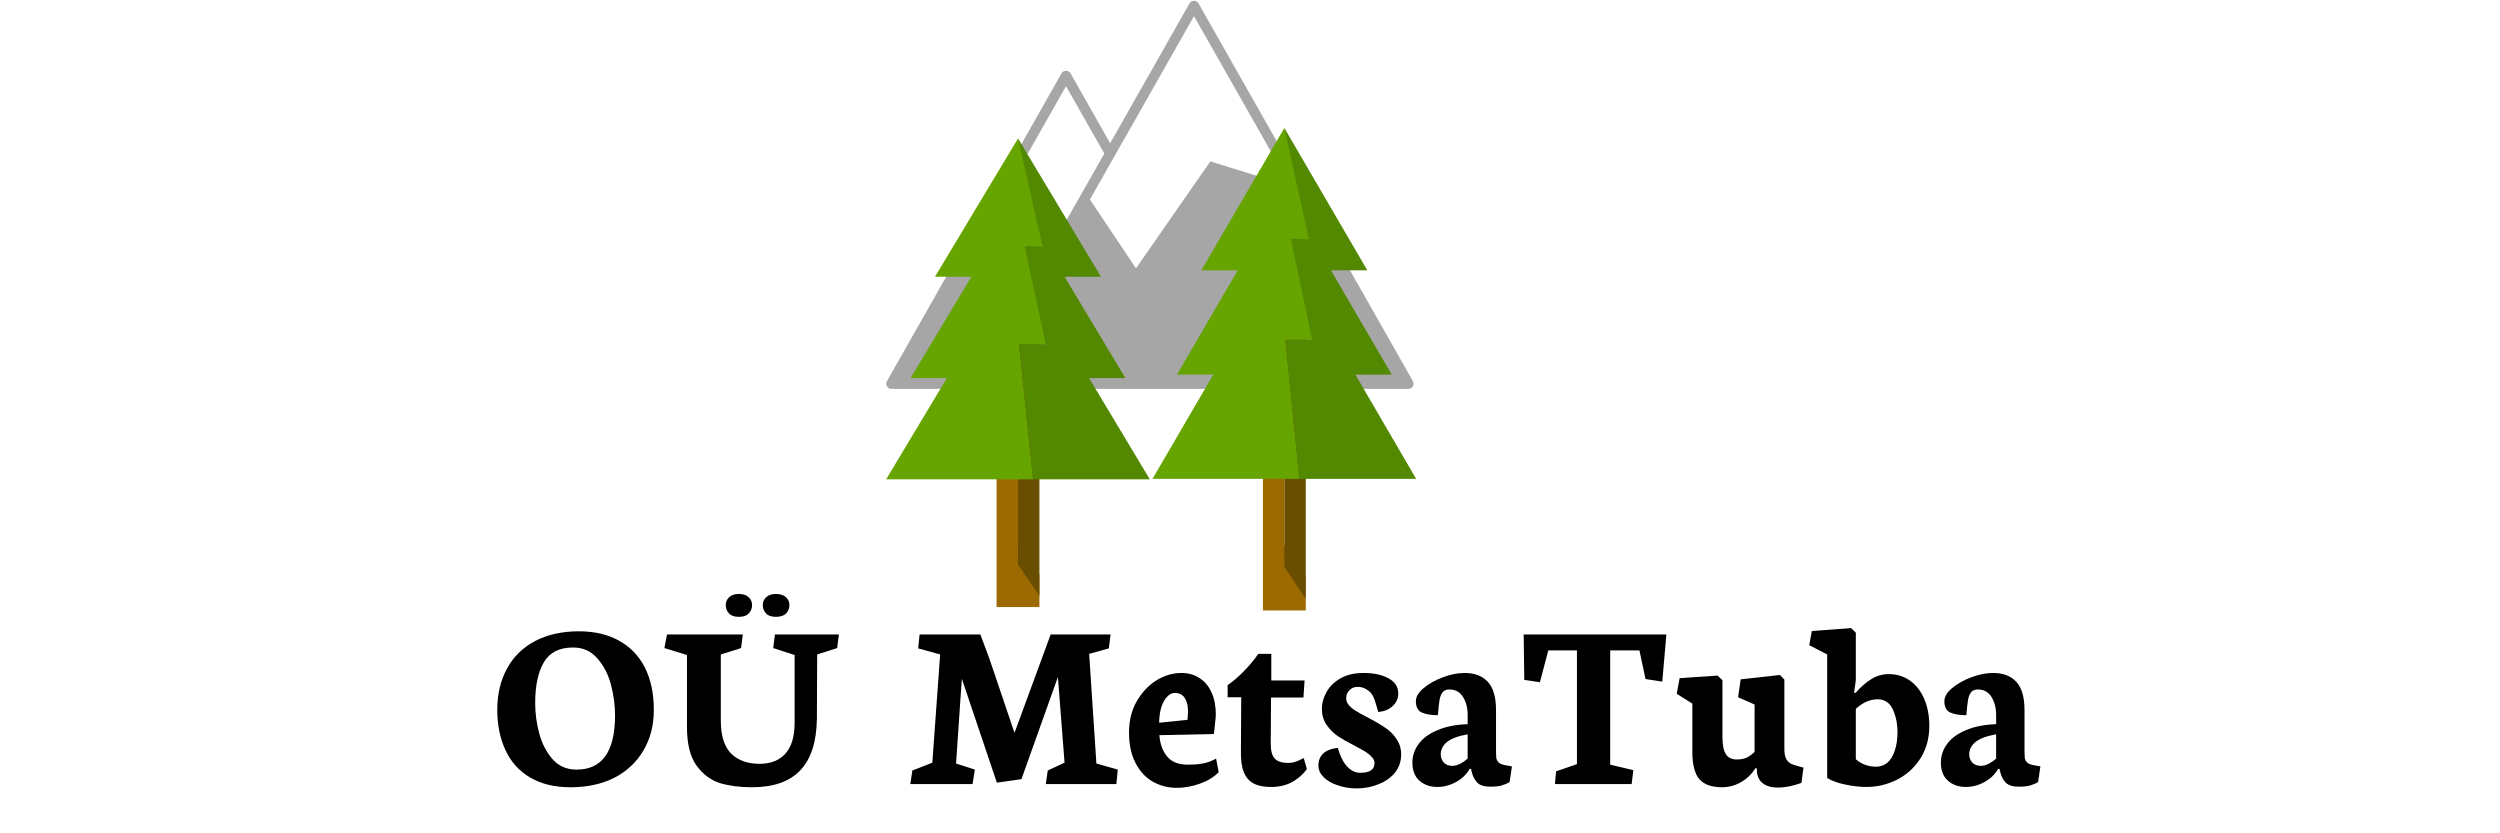 <svg xmlns="http://www.w3.org/2000/svg" xmlns:xlink="http://www.w3.org/1999/xlink" width="180" zoomAndPan="magnify" viewBox="0 0 135 45" height="60" preserveAspectRatio="xMidYMid meet" version="1.0"><defs><g/><clipPath id="1037a4c84a"><path d="M 47.844 0 L 76.344 0 L 76.344 21 L 47.844 21 Z M 47.844 0 " clip-rule="nonzero"/></clipPath><clipPath id="4e6ce4bb32"><path d="M 62.23 6.812 L 73 6.812 L 73 26 L 62.23 26 Z M 62.23 6.812 " clip-rule="nonzero"/></clipPath><clipPath id="e821e9487c"><path d="M 69 6.812 L 76.48 6.812 L 76.48 26 L 69 26 Z M 69 6.812 " clip-rule="nonzero"/></clipPath><clipPath id="2ca4ff5a7a"><path d="M 53 16 L 57 16 L 57 32.879 L 53 32.879 Z M 53 16 " clip-rule="nonzero"/></clipPath><clipPath id="90b68ec99b"><path d="M 54 16 L 57 16 L 57 32.879 L 54 32.879 Z M 54 16 " clip-rule="nonzero"/></clipPath><clipPath id="d43ff4a38e"><path d="M 47.844 7.379 L 58 7.379 L 58 26 L 47.844 26 Z M 47.844 7.379 " clip-rule="nonzero"/></clipPath><clipPath id="d4a05997dc"><path d="M 54 7.379 L 62.094 7.379 L 62.094 26 L 54 26 Z M 54 7.379 " clip-rule="nonzero"/></clipPath></defs><g clip-path="url(#1037a4c84a)"><path fill="#a6a6a6" d="M 65.359 8.715 L 61.344 14.488 L 58.855 10.773 L 64.477 0.871 L 69.695 10.062 Z M 55.016 15.641 L 53.02 12.664 L 57.566 4.652 L 59.633 8.293 L 57.426 12.176 Z M 76.297 20.582 L 64.715 0.176 C 64.613 0 64.336 0 64.238 0.176 L 59.949 7.734 L 57.805 3.953 C 57.707 3.781 57.426 3.781 57.328 3.953 L 47.895 20.582 C 47.844 20.668 47.844 20.773 47.895 20.859 C 47.941 20.945 48.031 21 48.133 21 L 76.059 21 C 76.156 21 76.246 20.945 76.297 20.859 C 76.344 20.773 76.344 20.668 76.297 20.582 " fill-opacity="1" fill-rule="nonzero"/></g><path fill="#9c6a00" d="M 69.355 29.414 L 69.355 16.383 L 68.199 16.383 L 68.199 32.965 L 70.512 32.965 L 70.512 31.152 L 69.355 29.414 " fill-opacity="1" fill-rule="evenodd"/><path fill="#694e00" d="M 69.355 16.383 L 69.355 30.598 L 70.512 32.336 L 70.512 16.383 L 69.355 16.383 " fill-opacity="1" fill-rule="evenodd"/><g clip-path="url(#4e6ce4bb32)"><path fill="#66a400" d="M 71.289 13.105 L 69.355 6.91 L 64.871 14.598 L 66.836 14.598 L 63.555 20.23 L 65.516 20.23 L 62.234 25.859 L 70.168 25.859 L 69.41 18.352 L 72.012 18.352 L 69.699 12.867 L 71.289 13.105 " fill-opacity="1" fill-rule="evenodd"/></g><g clip-path="url(#e821e9487c)"><path fill="#538900" d="M 70.684 12.934 L 69.699 12.867 L 70.855 18.352 L 69.41 18.352 L 70.168 25.859 L 76.473 25.859 L 73.191 20.23 L 75.156 20.23 L 71.871 14.598 L 73.836 14.598 L 69.355 6.91 L 70.684 12.934 " fill-opacity="1" fill-rule="evenodd"/></g><g clip-path="url(#2ca4ff5a7a)"><path fill="#9c6a00" d="M 54.973 29.332 L 54.973 16.68 L 53.816 16.68 L 53.816 32.781 L 56.129 32.781 L 56.129 31.02 L 54.973 29.332 " fill-opacity="1" fill-rule="evenodd"/></g><g clip-path="url(#90b68ec99b)"><path fill="#694e00" d="M 54.973 16.68 L 54.973 30.484 L 56.129 32.172 L 56.129 16.68 L 54.973 16.68 " fill-opacity="1" fill-rule="evenodd"/></g><g clip-path="url(#d43ff4a38e)"><path fill="#66a400" d="M 56.906 13.492 L 54.973 7.477 L 50.488 14.945 L 52.453 14.945 L 49.172 20.414 L 51.133 20.414 L 47.852 25.883 L 55.785 25.883 L 55.027 18.586 L 57.629 18.586 L 55.316 13.262 L 56.906 13.492 " fill-opacity="1" fill-rule="evenodd"/></g><g clip-path="url(#d4a05997dc)"><path fill="#538900" d="M 56.301 13.328 L 55.316 13.262 L 56.473 18.586 L 55.027 18.586 L 55.785 25.883 L 62.09 25.883 L 58.809 20.414 L 60.77 20.414 L 57.488 14.945 L 59.453 14.945 L 54.973 7.477 L 56.301 13.328 " fill-opacity="1" fill-rule="evenodd"/></g><g fill="#000000" fill-opacity="1"><g transform="translate(26.541, 42.34)"><g><path d="M 4.266 0.172 C 5.172 0.172 5.961 0 6.641 -0.344 C 7.316 -0.695 7.836 -1.188 8.203 -1.812 C 8.578 -2.445 8.766 -3.176 8.766 -4 C 8.766 -4.895 8.602 -5.66 8.281 -6.297 C 7.957 -6.93 7.488 -7.414 6.875 -7.75 C 6.27 -8.082 5.551 -8.25 4.719 -8.25 C 3.801 -8.25 3.008 -8.07 2.344 -7.719 C 1.676 -7.363 1.172 -6.863 0.828 -6.219 C 0.484 -5.582 0.312 -4.848 0.312 -4.016 C 0.312 -3.203 0.457 -2.477 0.75 -1.844 C 1.039 -1.207 1.484 -0.711 2.078 -0.359 C 2.68 -0.004 3.41 0.172 4.266 0.172 Z M 4.406 -7.375 C 4.945 -7.375 5.383 -7.176 5.719 -6.781 C 6.062 -6.395 6.305 -5.922 6.453 -5.359 C 6.598 -4.805 6.672 -4.258 6.672 -3.719 C 6.672 -1.758 5.977 -0.781 4.594 -0.781 C 4.062 -0.781 3.629 -0.969 3.297 -1.344 C 2.961 -1.727 2.723 -2.191 2.578 -2.734 C 2.43 -3.285 2.359 -3.832 2.359 -4.375 C 2.359 -5.312 2.516 -6.047 2.828 -6.578 C 3.141 -7.109 3.664 -7.375 4.406 -7.375 Z M 4.406 -7.375 "/></g></g></g><g fill="#000000" fill-opacity="1"><g transform="translate(35.612, 42.34)"><g><path d="M 4.281 -9.031 C 4.52 -9.031 4.695 -9.086 4.812 -9.203 C 4.938 -9.328 5 -9.484 5 -9.672 C 5 -9.836 4.938 -9.977 4.812 -10.094 C 4.695 -10.207 4.52 -10.266 4.281 -10.266 C 4.051 -10.266 3.875 -10.203 3.75 -10.078 C 3.633 -9.961 3.578 -9.828 3.578 -9.672 C 3.578 -9.492 3.633 -9.344 3.75 -9.219 C 3.863 -9.094 4.039 -9.031 4.281 -9.031 Z M 6.281 -9.031 C 6.52 -9.031 6.703 -9.086 6.828 -9.203 C 6.953 -9.328 7.016 -9.484 7.016 -9.672 C 7.016 -9.836 6.953 -9.977 6.828 -10.094 C 6.703 -10.207 6.52 -10.266 6.281 -10.266 C 6.051 -10.266 5.875 -10.203 5.75 -10.078 C 5.633 -9.961 5.578 -9.828 5.578 -9.672 C 5.578 -9.492 5.633 -9.344 5.75 -9.219 C 5.863 -9.094 6.039 -9.031 6.281 -9.031 Z M 1.484 -3.094 C 1.484 -2.176 1.656 -1.477 2 -1 C 2.352 -0.52 2.781 -0.203 3.281 -0.047 C 3.781 0.098 4.348 0.172 4.984 0.172 C 6.148 0.172 7.02 -0.129 7.594 -0.734 C 8.176 -1.336 8.477 -2.258 8.5 -3.5 L 8.516 -7 L 9.594 -7.344 L 9.688 -8.078 L 6.234 -8.078 L 6.141 -7.344 L 7.297 -6.969 L 7.297 -3.312 C 7.297 -2.562 7.129 -2.004 6.797 -1.641 C 6.461 -1.273 6 -1.094 5.406 -1.094 C 4.75 -1.094 4.234 -1.281 3.859 -1.656 C 3.492 -2.039 3.312 -2.629 3.312 -3.422 L 3.312 -7 L 4.406 -7.344 L 4.5 -8.078 L 0.406 -8.078 L 0.266 -7.344 L 1.484 -6.969 Z M 1.484 -3.094 "/></g></g></g><g fill="#000000" fill-opacity="1"><g transform="translate(45.579, 42.34)"><g/></g></g><g fill="#000000" fill-opacity="1"><g transform="translate(48.877, 42.34)"><g><path d="M 3.641 0 L 3.766 -0.781 L 2.75 -1.109 L 3.062 -5.688 L 4.953 -0.078 L 6.281 -0.266 L 8.25 -5.781 L 8.609 -1.156 L 7.703 -0.734 L 7.594 0 L 11.406 0 L 11.484 -0.781 L 10.328 -1.109 L 9.938 -7.031 L 11 -7.328 L 11.094 -8.078 L 7.859 -8.078 L 7.422 -6.891 L 5.906 -2.766 L 4.547 -6.781 L 4.062 -8.078 L 0.781 -8.078 L 0.703 -7.328 L 1.891 -7 L 1.469 -1.156 L 0.391 -0.734 L 0.281 0 Z M 3.641 0 "/></g></g></g><g fill="#000000" fill-opacity="1"><g transform="translate(60.701, 42.34)"><g><path d="M 2.844 0.203 C 3.258 0.203 3.672 0.129 4.078 -0.016 C 4.492 -0.16 4.836 -0.367 5.109 -0.641 L 4.969 -1.375 C 4.719 -1.238 4.473 -1.148 4.234 -1.109 C 3.992 -1.066 3.727 -1.047 3.438 -1.047 C 2.945 -1.047 2.578 -1.191 2.328 -1.484 C 2.078 -1.785 1.938 -2.172 1.906 -2.641 L 4.844 -2.703 C 4.863 -2.816 4.883 -2.992 4.906 -3.234 C 4.938 -3.484 4.953 -3.66 4.953 -3.766 C 4.953 -4.223 4.875 -4.617 4.719 -4.953 C 4.57 -5.285 4.359 -5.539 4.078 -5.719 C 3.797 -5.906 3.469 -6 3.094 -6 C 2.625 -6 2.172 -5.863 1.734 -5.594 C 1.305 -5.32 0.953 -4.941 0.672 -4.453 C 0.398 -3.973 0.266 -3.414 0.266 -2.781 C 0.266 -2.145 0.379 -1.602 0.609 -1.156 C 0.836 -0.707 1.145 -0.367 1.531 -0.141 C 1.926 0.086 2.363 0.203 2.844 0.203 Z M 2.734 -4.922 C 2.984 -4.922 3.164 -4.828 3.281 -4.641 C 3.395 -4.461 3.453 -4.219 3.453 -3.906 C 3.453 -3.844 3.445 -3.766 3.438 -3.672 C 3.438 -3.578 3.43 -3.508 3.422 -3.469 L 1.891 -3.312 C 1.898 -3.645 1.941 -3.93 2.016 -4.172 C 2.098 -4.41 2.203 -4.594 2.328 -4.719 C 2.453 -4.852 2.586 -4.922 2.734 -4.922 Z M 2.734 -4.922 "/></g></g></g><g fill="#000000" fill-opacity="1"><g transform="translate(66.026, 42.34)"><g><path d="M 0.984 -1.812 C 0.973 -1.32 1.023 -0.93 1.141 -0.641 C 1.254 -0.359 1.43 -0.156 1.672 -0.031 C 1.91 0.094 2.223 0.156 2.609 0.156 C 3.047 0.156 3.426 0.066 3.75 -0.109 C 4.082 -0.297 4.348 -0.531 4.547 -0.812 L 4.375 -1.406 C 4.352 -1.395 4.301 -1.367 4.219 -1.328 C 4.145 -1.285 4.047 -1.242 3.922 -1.203 C 3.797 -1.16 3.672 -1.141 3.547 -1.141 C 3.203 -1.141 2.957 -1.219 2.812 -1.375 C 2.664 -1.531 2.594 -1.801 2.594 -2.188 L 2.609 -4.672 L 4.359 -4.672 L 4.422 -5.594 L 2.625 -5.594 L 2.625 -7.031 L 1.922 -7.031 C 1.691 -6.695 1.43 -6.383 1.141 -6.094 C 0.859 -5.801 0.566 -5.551 0.266 -5.344 L 0.266 -4.688 L 1 -4.688 Z M 0.984 -1.812 "/></g></g></g><g fill="#000000" fill-opacity="1"><g transform="translate(70.85, 42.34)"><g><path d="M 2.406 0.234 C 2.844 0.234 3.242 0.156 3.609 0 C 3.973 -0.145 4.266 -0.352 4.484 -0.625 C 4.703 -0.906 4.812 -1.227 4.812 -1.594 C 4.812 -1.926 4.723 -2.211 4.547 -2.453 C 4.379 -2.703 4.172 -2.906 3.922 -3.062 C 3.68 -3.227 3.367 -3.41 2.984 -3.609 C 2.723 -3.742 2.516 -3.859 2.359 -3.953 C 2.211 -4.047 2.086 -4.148 1.984 -4.266 C 1.891 -4.379 1.844 -4.504 1.844 -4.641 C 1.844 -4.805 1.898 -4.945 2.016 -5.062 C 2.129 -5.188 2.281 -5.25 2.469 -5.25 C 2.688 -5.25 2.883 -5.176 3.062 -5.031 C 3.238 -4.895 3.367 -4.656 3.453 -4.312 L 3.578 -3.891 C 3.891 -3.922 4.145 -4.023 4.344 -4.203 C 4.551 -4.391 4.656 -4.617 4.656 -4.891 C 4.656 -5.242 4.484 -5.516 4.141 -5.703 C 3.797 -5.898 3.344 -6 2.781 -6 C 2.27 -6 1.844 -5.895 1.5 -5.688 C 1.164 -5.488 0.922 -5.238 0.766 -4.938 C 0.609 -4.645 0.531 -4.359 0.531 -4.078 C 0.531 -3.742 0.613 -3.453 0.781 -3.203 C 0.957 -2.953 1.164 -2.742 1.406 -2.578 C 1.645 -2.422 1.957 -2.242 2.344 -2.047 C 2.582 -1.922 2.77 -1.816 2.906 -1.734 C 3.039 -1.648 3.148 -1.555 3.234 -1.453 C 3.328 -1.359 3.375 -1.254 3.375 -1.141 C 3.375 -0.953 3.305 -0.816 3.172 -0.734 C 3.047 -0.648 2.852 -0.609 2.594 -0.609 C 2.344 -0.609 2.109 -0.723 1.891 -0.953 C 1.68 -1.18 1.516 -1.516 1.391 -1.953 C 1.055 -1.922 0.797 -1.82 0.609 -1.656 C 0.43 -1.488 0.344 -1.27 0.344 -1 C 0.344 -0.77 0.438 -0.562 0.625 -0.375 C 0.812 -0.188 1.062 -0.039 1.375 0.062 C 1.695 0.176 2.039 0.234 2.406 0.234 Z M 2.406 0.234 "/></g></g></g><g fill="#000000" fill-opacity="1"><g transform="translate(75.941, 42.34)"><g><path d="M 1.688 0.156 C 1.957 0.156 2.211 0.102 2.453 0 C 2.691 -0.102 2.895 -0.227 3.062 -0.375 C 3.227 -0.531 3.348 -0.68 3.422 -0.828 L 3.5 -0.812 L 3.516 -0.719 C 3.578 -0.445 3.68 -0.234 3.828 -0.078 C 3.973 0.066 4.211 0.141 4.547 0.141 C 4.797 0.141 4.992 0.117 5.141 0.078 C 5.285 0.035 5.43 -0.023 5.578 -0.109 L 5.703 -0.953 L 5.453 -1 C 5.242 -1.031 5.098 -1.078 5.016 -1.141 C 4.93 -1.211 4.879 -1.301 4.859 -1.406 C 4.848 -1.52 4.844 -1.703 4.844 -1.953 L 4.844 -4 C 4.844 -4.695 4.695 -5.203 4.406 -5.516 C 4.113 -5.836 3.695 -6 3.156 -6 C 2.781 -6 2.383 -5.922 1.969 -5.766 C 1.551 -5.609 1.203 -5.41 0.922 -5.172 C 0.648 -4.941 0.516 -4.707 0.516 -4.469 C 0.516 -4.164 0.625 -3.961 0.844 -3.859 C 1.062 -3.766 1.348 -3.719 1.703 -3.719 C 1.734 -4.094 1.766 -4.375 1.797 -4.562 C 1.836 -4.75 1.895 -4.883 1.969 -4.969 C 2.051 -5.062 2.172 -5.109 2.328 -5.109 C 2.648 -5.109 2.895 -4.973 3.062 -4.703 C 3.227 -4.441 3.312 -4.117 3.312 -3.734 L 3.312 -3.234 C 2.664 -3.211 2.117 -3.102 1.672 -2.906 C 1.223 -2.719 0.883 -2.469 0.656 -2.156 C 0.438 -1.852 0.328 -1.52 0.328 -1.156 C 0.328 -0.738 0.453 -0.414 0.703 -0.188 C 0.953 0.039 1.281 0.156 1.688 0.156 Z M 3.312 -1.375 C 3.195 -1.27 3.062 -1.176 2.906 -1.094 C 2.758 -1.02 2.617 -0.984 2.484 -0.984 C 2.285 -0.984 2.129 -1.047 2.016 -1.172 C 1.91 -1.297 1.859 -1.441 1.859 -1.609 C 1.859 -1.859 1.969 -2.078 2.188 -2.266 C 2.414 -2.453 2.789 -2.594 3.312 -2.688 Z M 3.312 -1.375 "/></g></g></g><g fill="#000000" fill-opacity="1"><g transform="translate(81.967, 42.34)"><g><path d="M 0.344 -5.625 L 1.188 -5.5 L 1.641 -7.219 L 3.188 -7.219 L 3.188 -1.078 L 2.062 -0.688 L 2 0 L 6.141 0 L 6.234 -0.75 L 4.984 -1.047 L 4.984 -7.219 L 6.562 -7.219 L 6.891 -5.672 L 7.797 -5.531 L 8.016 -8.078 L 0.312 -8.078 Z M 0.344 -5.625 "/></g></g></g><g fill="#000000" fill-opacity="1"><g transform="translate(90.278, 42.34)"><g><path d="M 1.109 -1.734 C 1.109 -1.055 1.234 -0.566 1.484 -0.266 C 1.742 0.023 2.148 0.172 2.703 0.172 C 3.066 0.172 3.406 0.082 3.719 -0.094 C 4.039 -0.27 4.305 -0.523 4.516 -0.859 L 4.594 -0.844 L 4.594 -0.766 C 4.594 -0.461 4.691 -0.227 4.891 -0.062 C 5.086 0.102 5.363 0.188 5.719 0.188 C 5.938 0.188 6.145 0.164 6.344 0.125 C 6.551 0.082 6.77 0.02 7 -0.062 L 7.109 -0.891 L 6.875 -0.953 C 6.664 -1.004 6.504 -1.062 6.391 -1.125 C 6.285 -1.195 6.207 -1.289 6.156 -1.406 C 6.102 -1.52 6.078 -1.688 6.078 -1.906 L 6.078 -5.641 L 5.844 -5.891 L 3.719 -5.656 L 3.578 -4.688 L 4.469 -4.297 L 4.469 -1.734 C 4.32 -1.598 4.176 -1.492 4.031 -1.422 C 3.883 -1.359 3.707 -1.328 3.5 -1.328 C 3.238 -1.328 3.047 -1.422 2.922 -1.609 C 2.797 -1.797 2.734 -2.109 2.734 -2.547 L 2.734 -5.609 L 2.469 -5.859 L 0.422 -5.719 L 0.266 -4.875 L 1.109 -4.344 Z M 1.109 -1.734 "/></g></g></g><g fill="#000000" fill-opacity="1"><g transform="translate(97.433, 42.34)"><g><path d="M 1.234 -0.328 C 1.492 -0.172 1.828 -0.051 2.234 0.031 C 2.641 0.113 3.008 0.156 3.344 0.156 C 3.945 0.156 4.508 0.02 5.031 -0.25 C 5.551 -0.52 5.969 -0.906 6.281 -1.406 C 6.594 -1.906 6.75 -2.484 6.75 -3.141 C 6.75 -3.68 6.66 -4.16 6.484 -4.578 C 6.305 -5.004 6.051 -5.336 5.719 -5.578 C 5.383 -5.816 5 -5.938 4.562 -5.938 C 4.219 -5.938 3.906 -5.848 3.625 -5.672 C 3.344 -5.504 3.055 -5.254 2.766 -4.922 L 2.688 -4.938 L 2.781 -5.609 L 2.781 -8.172 L 2.531 -8.422 L 0.406 -8.266 L 0.266 -7.5 L 1.234 -7 Z M 2.781 -4.062 C 3.156 -4.406 3.547 -4.578 3.953 -4.578 C 4.336 -4.578 4.613 -4.395 4.781 -4.031 C 4.945 -3.676 5.031 -3.258 5.031 -2.781 C 5.031 -2.395 4.977 -2.062 4.875 -1.781 C 4.781 -1.5 4.645 -1.285 4.469 -1.141 C 4.289 -1.004 4.094 -0.938 3.875 -0.938 C 3.664 -0.938 3.461 -0.973 3.266 -1.047 C 3.078 -1.117 2.914 -1.219 2.781 -1.344 Z M 2.781 -4.062 "/></g></g></g><g fill="#000000" fill-opacity="1"><g transform="translate(104.479, 42.34)"><g><path d="M 1.688 0.156 C 1.957 0.156 2.211 0.102 2.453 0 C 2.691 -0.102 2.895 -0.227 3.062 -0.375 C 3.227 -0.531 3.348 -0.68 3.422 -0.828 L 3.5 -0.812 L 3.516 -0.719 C 3.578 -0.445 3.68 -0.234 3.828 -0.078 C 3.973 0.066 4.211 0.141 4.547 0.141 C 4.797 0.141 4.992 0.117 5.141 0.078 C 5.285 0.035 5.43 -0.023 5.578 -0.109 L 5.703 -0.953 L 5.453 -1 C 5.242 -1.031 5.098 -1.078 5.016 -1.141 C 4.93 -1.211 4.879 -1.301 4.859 -1.406 C 4.848 -1.52 4.844 -1.703 4.844 -1.953 L 4.844 -4 C 4.844 -4.695 4.695 -5.203 4.406 -5.516 C 4.113 -5.836 3.695 -6 3.156 -6 C 2.781 -6 2.383 -5.922 1.969 -5.766 C 1.551 -5.609 1.203 -5.41 0.922 -5.172 C 0.648 -4.941 0.516 -4.707 0.516 -4.469 C 0.516 -4.164 0.625 -3.961 0.844 -3.859 C 1.062 -3.766 1.348 -3.719 1.703 -3.719 C 1.734 -4.094 1.766 -4.375 1.797 -4.562 C 1.836 -4.75 1.895 -4.883 1.969 -4.969 C 2.051 -5.062 2.172 -5.109 2.328 -5.109 C 2.648 -5.109 2.895 -4.973 3.062 -4.703 C 3.227 -4.441 3.312 -4.117 3.312 -3.734 L 3.312 -3.234 C 2.664 -3.211 2.117 -3.102 1.672 -2.906 C 1.223 -2.719 0.883 -2.469 0.656 -2.156 C 0.438 -1.852 0.328 -1.52 0.328 -1.156 C 0.328 -0.738 0.453 -0.414 0.703 -0.188 C 0.953 0.039 1.281 0.156 1.688 0.156 Z M 3.312 -1.375 C 3.195 -1.27 3.062 -1.176 2.906 -1.094 C 2.758 -1.02 2.617 -0.984 2.484 -0.984 C 2.285 -0.984 2.129 -1.047 2.016 -1.172 C 1.91 -1.297 1.859 -1.441 1.859 -1.609 C 1.859 -1.859 1.969 -2.078 2.188 -2.266 C 2.414 -2.453 2.789 -2.594 3.312 -2.688 Z M 3.312 -1.375 "/></g></g></g><g fill="#000000" fill-opacity="1"><g transform="translate(110.502, 42.34)"><g/></g></g></svg>
